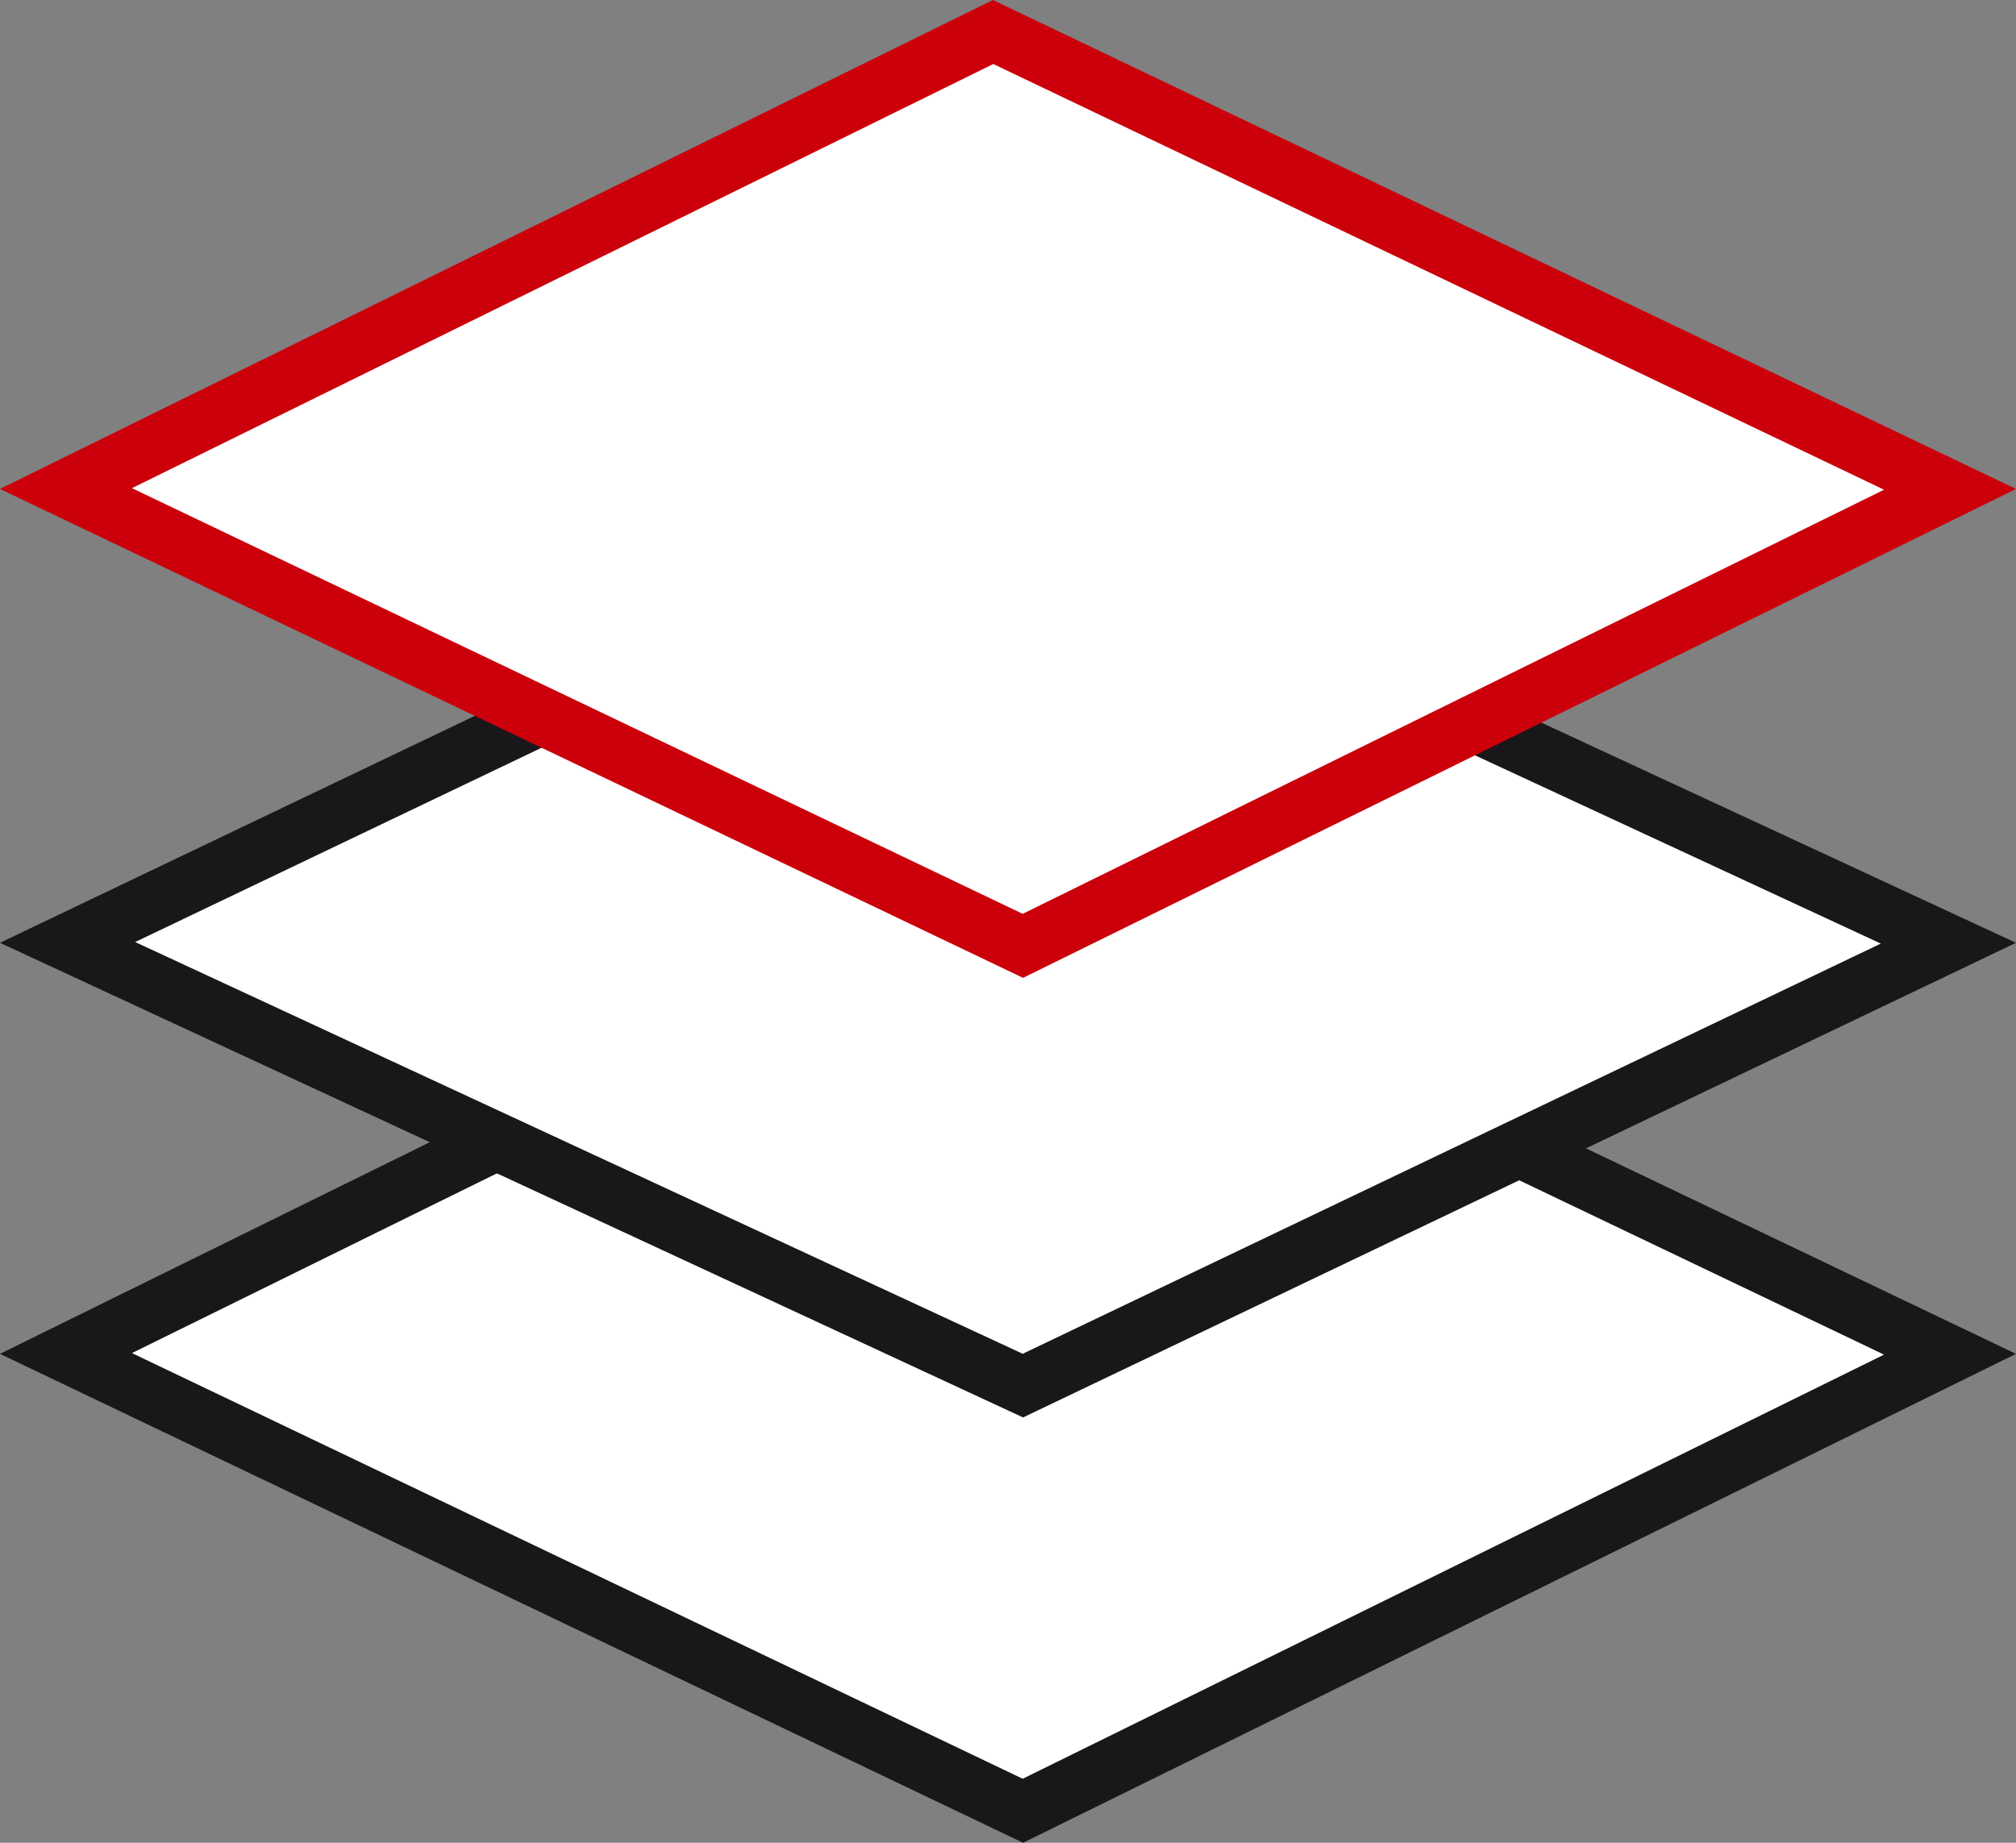 <svg xmlns="http://www.w3.org/2000/svg" width="70" height="64" viewBox="0 0 70 64">
  <rect x="0" y="0" width="70" height="64" fill="#808080" stroke="none"/>
  <g id="그룹_5477" data-name="그룹 5477" transform="translate(-1350 -1048)">
    <g id="패스_5065" data-name="패스 5065" transform="translate(1348.5 1076.539)" fill="#fff" stroke-linecap="round" stroke-linejoin="round">
      <path d="M 37.017 34.35 L 3.79 18.467 L 35.982 2.612 L 69.209 18.494 L 37.017 34.35 Z" stroke="none"/>
      <path d="M 37.01 33.238 L 66.918 18.508 L 35.989 3.723 L 6.081 18.454 L 37.01 33.238 M 37.023 35.461 L 1.499 18.481 L 35.976 1.5 L 71.5 18.481 L 37.023 35.461 Z" stroke="none" fill="#1a171b"/>
    </g>
    <g id="패스_5064" data-name="패스 5064" transform="translate(1348.5 1062.76)" fill="#fff" stroke-linecap="round" stroke-linejoin="round">
      <path d="M 37.017 33.363 L 3.846 17.971 L 35.982 2.605 L 69.153 17.998 L 37.017 33.363 Z" stroke="none"/>
      <path d="M 37.011 32.257 L 66.806 18.011 L 35.988 3.711 L 6.193 17.957 L 37.011 32.257 M 37.023 34.468 L 1.499 17.984 L 35.976 1.5 L 71.5 17.984 L 37.023 34.468 Z" stroke="none" fill="#1a171b"/>
    </g>
    <g id="패스_5063" data-name="패스 5063" transform="translate(1348.5 1046.5)" fill="#fff" stroke-linecap="round" stroke-linejoin="round">
      <path d="M 37.017 34.35 L 3.79 18.467 L 35.982 2.612 L 69.209 18.494 L 37.017 34.35 Z" stroke="none"/>
      <path d="M 37.01 33.238 L 66.918 18.508 L 35.989 3.723 L 6.081 18.454 L 37.01 33.238 M 37.023 35.461 L 1.499 18.481 L 35.976 1.5 L 71.5 18.481 L 37.023 35.461 Z" stroke="none" fill="#cb000b"/>
    </g>
  </g>
</svg>
